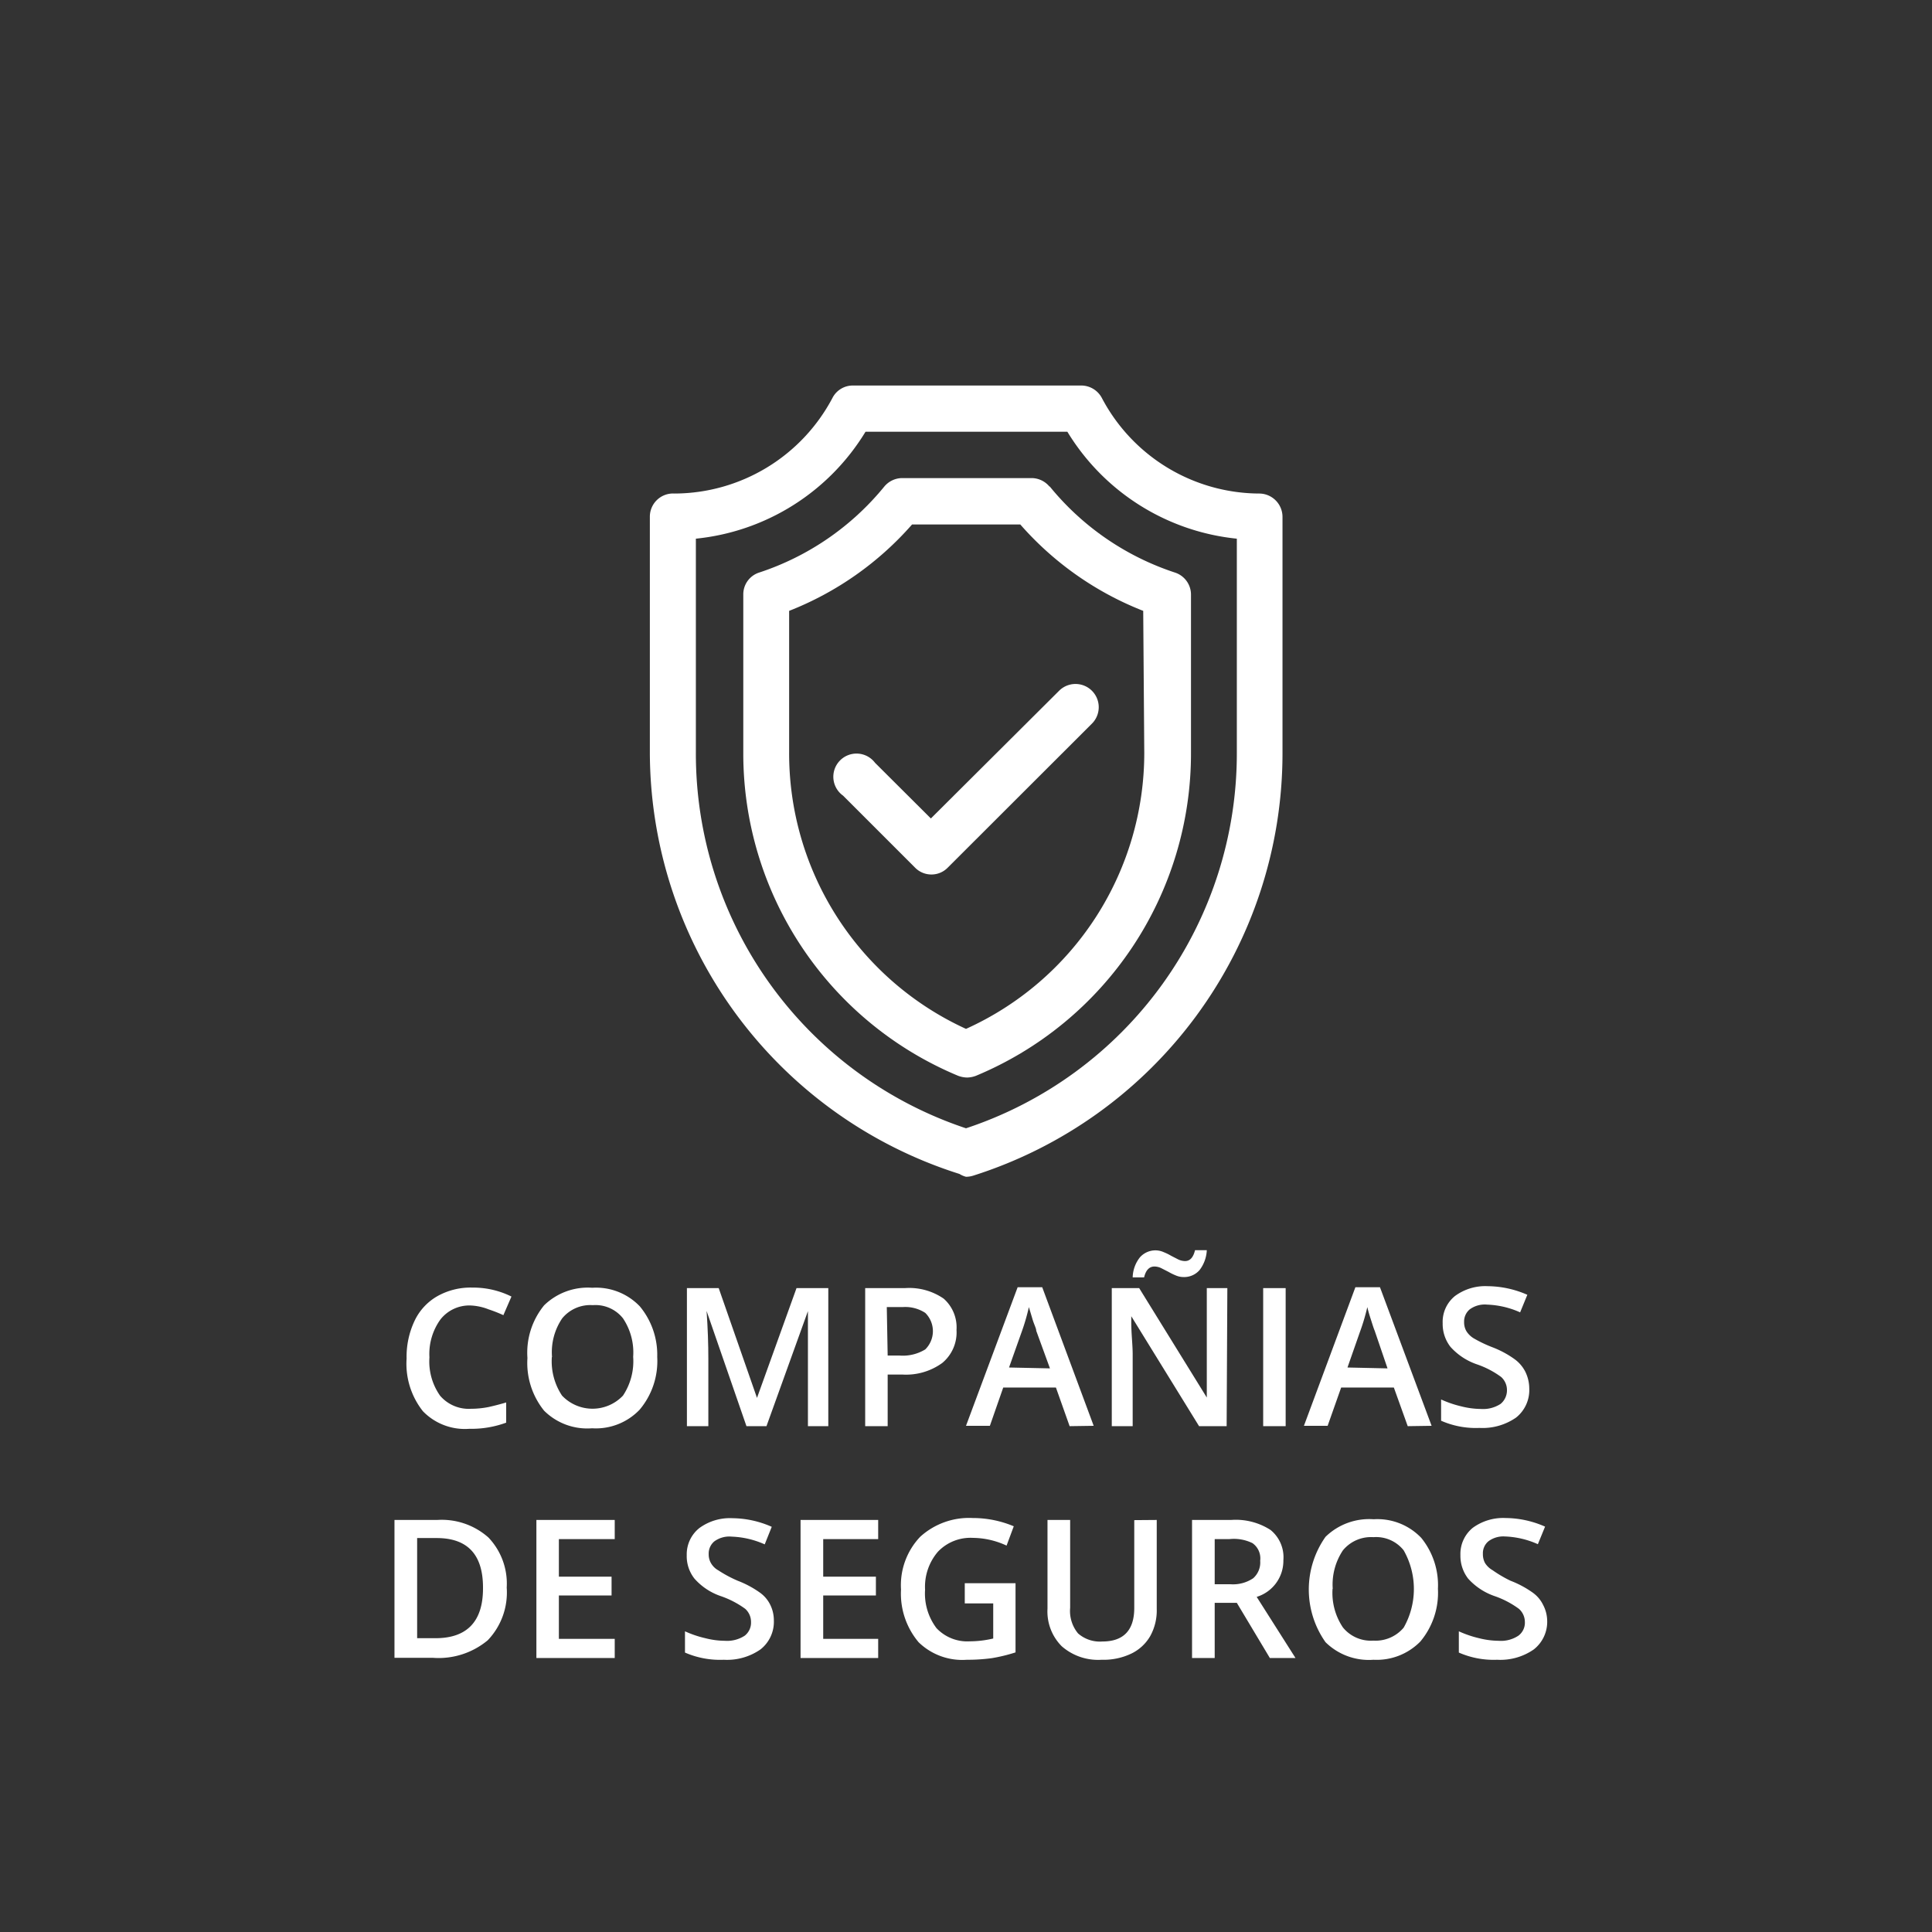 <svg xmlns="http://www.w3.org/2000/svg" viewBox="0 0 110 110"><rect x="0" y="0" width="110" height="110" fill="#333333" stroke="none"/><defs><style>.a{fill:none;}.b{fill:#fff;}</style></defs><rect class="a" width="110" height="110" rx="5"/><path class="b" d="M26.82,74.33a2.09,2.09,0,0,0-1.74.79,3.35,3.35,0,0,0-.63,2.16,3.38,3.38,0,0,0,.61,2.19,2.15,2.15,0,0,0,1.76.74,5.15,5.15,0,0,0,1-.1c.31-.07.63-.15,1-.26V81a5.75,5.75,0,0,1-2.1.35,3.32,3.32,0,0,1-2.64-1,4.35,4.35,0,0,1-.93-3,4.78,4.78,0,0,1,.45-2.14,3.18,3.18,0,0,1,1.3-1.41,3.86,3.86,0,0,1,2-.49,4.89,4.89,0,0,1,2.22.51l-.46,1.06a8.17,8.17,0,0,0-.84-.33A3.12,3.12,0,0,0,26.82,74.33Z"/><path class="b" d="M37.42,77.26a4.29,4.29,0,0,1-1,3,3.44,3.44,0,0,1-2.71,1.06,3.48,3.48,0,0,1-2.73-1,4.32,4.32,0,0,1-.95-3,4.26,4.26,0,0,1,.95-3,3.56,3.56,0,0,1,2.74-1,3.45,3.45,0,0,1,2.71,1.06A4.32,4.32,0,0,1,37.42,77.26Zm-6,0a3.52,3.52,0,0,0,.58,2.2,2.39,2.39,0,0,0,3.47,0,3.53,3.53,0,0,0,.58-2.21,3.49,3.49,0,0,0-.58-2.19,2,2,0,0,0-1.72-.75,2.07,2.07,0,0,0-1.74.75A3.42,3.42,0,0,0,31.43,77.26Z"/><path class="b" d="M42.5,81.2l-2.27-6.56h0c.07,1,.1,1.88.1,2.74V81.2H39.11V73.34h1.81l2.18,6.25h0l2.25-6.25h1.81V81.2H46V77.31c0-.39,0-.9,0-1.52s0-1,0-1.14h0L43.64,81.2Z"/><path class="b" d="M54.46,75.72a2.26,2.26,0,0,1-.81,1.88,3.51,3.51,0,0,1-2.29.66h-.82V81.2H49.26V73.34h2.26a3.45,3.45,0,0,1,2.21.6A2.18,2.18,0,0,1,54.46,75.72Zm-3.92,1.46h.69a2.44,2.44,0,0,0,1.45-.35,1.46,1.46,0,0,0,0-2.08,2.08,2.08,0,0,0-1.29-.33h-.9Z"/><path class="b" d="M60.9,81.2,60.12,79h-3l-.76,2.18H55l2.94-7.89h1.4l2.93,7.89Zm-1.12-3.29L59,75.77c0-.14-.13-.37-.22-.68s-.16-.53-.2-.67a11.7,11.7,0,0,1-.42,1.44l-.71,2Z"/><path class="b" d="M69.84,81.2H68.27l-3.86-6.26h0l0,.35c0,.66.08,1.27.08,1.82V81.2H63.3V73.34h1.56l3.85,6.23h0c0-.08,0-.38,0-.9s0-.92,0-1.21V73.34h1.17Zm-2.45-8.49a1.12,1.12,0,0,1-.44-.09,3.42,3.42,0,0,1-.43-.21l-.41-.21a.92.92,0,0,0-.38-.09c-.29,0-.49.2-.59.62h-.65a1.91,1.91,0,0,1,.41-1.14,1.18,1.18,0,0,1,.9-.4,1.14,1.14,0,0,1,.45.1,2.86,2.86,0,0,1,.43.21l.41.21a.92.92,0,0,0,.38.09c.28,0,.47-.2.57-.62h.67a2,2,0,0,1-.41,1.13A1.16,1.16,0,0,1,67.39,72.71Z"/><path class="b" d="M71.92,81.2V73.34H73.2V81.2Z"/><path class="b" d="M80.15,81.2,79.36,79h-3l-.77,2.18H74.24l2.93-7.89h1.4l2.94,7.89ZM79,77.91l-.73-2.14c-.06-.14-.13-.37-.23-.68s-.16-.53-.19-.67a11.87,11.87,0,0,1-.43,1.44l-.7,2Z"/><path class="b" d="M87.07,79.06a2,2,0,0,1-.75,1.65,3.35,3.35,0,0,1-2.09.59,4.9,4.9,0,0,1-2.18-.41V79.68a6.13,6.13,0,0,0,1.14.39,4.68,4.68,0,0,0,1.12.15,1.82,1.82,0,0,0,1.13-.29,1,1,0,0,0,.36-.78,1,1,0,0,0-.33-.75,5.11,5.11,0,0,0-1.38-.72,3.57,3.57,0,0,1-1.51-1,2.12,2.12,0,0,1-.44-1.34,1.89,1.89,0,0,1,.7-1.55,2.91,2.91,0,0,1,1.87-.56,5.71,5.71,0,0,1,2.25.49l-.41,1a5,5,0,0,0-1.87-.44,1.45,1.45,0,0,0-1,.27.9.9,0,0,0-.32.72,1,1,0,0,0,.13.52,1.27,1.27,0,0,0,.42.41,7.37,7.37,0,0,0,1.07.51,5.55,5.55,0,0,1,1.26.68,2,2,0,0,1,.6.7A2.19,2.19,0,0,1,87.07,79.06Z"/><path class="b" d="M28.85,90.39a3.93,3.93,0,0,1-1.08,3,4.37,4.37,0,0,1-3.11,1h-2.2V86.54h2.43a4,4,0,0,1,2.92,1A3.8,3.8,0,0,1,28.85,90.39Zm-1.35,0q0-2.82-2.64-2.82H23.75v5.7h.91C26.55,93.32,27.5,92.36,27.5,90.44Z"/><path class="b" d="M35,94.4H30.54V86.54H35v1.09H31.82v2.14h3v1.07h-3v2.47H35Z"/><path class="b" d="M44.06,92.26a2,2,0,0,1-.76,1.65,3.33,3.33,0,0,1-2.09.59A5,5,0,0,1,39,94.09V92.88a6,6,0,0,0,1.15.39,4.61,4.61,0,0,0,1.12.15,1.84,1.84,0,0,0,1.13-.29.94.94,0,0,0,.36-.78,1,1,0,0,0-.33-.75,5.28,5.28,0,0,0-1.38-.72,3.5,3.5,0,0,1-1.51-1,2.06,2.06,0,0,1-.44-1.34A1.91,1.91,0,0,1,39.82,87a2.94,2.94,0,0,1,1.88-.56,5.63,5.63,0,0,1,2.24.49l-.4,1a5,5,0,0,0-1.87-.44,1.45,1.45,0,0,0-1,.27.9.9,0,0,0-.32.72,1,1,0,0,0,.13.52,1.1,1.1,0,0,0,.42.41A7.12,7.12,0,0,0,42,90a5.66,5.66,0,0,1,1.27.68,1.85,1.85,0,0,1,.59.7A2,2,0,0,1,44.06,92.26Z"/><path class="b" d="M50,94.4H45.58V86.54H50v1.09H46.87v2.14h3v1.07h-3v2.47H50Z"/><path class="b" d="M54.93,90.14h2.89v3.94a9.24,9.24,0,0,1-1.36.33,10.24,10.24,0,0,1-1.41.09,3.56,3.56,0,0,1-2.75-1,4.29,4.29,0,0,1-1-3,4,4,0,0,1,1.09-3,4.13,4.13,0,0,1,3-1.07,6,6,0,0,1,2.33.47L57.31,88a4.62,4.62,0,0,0-1.91-.44,2.56,2.56,0,0,0-2,.79,3.06,3.06,0,0,0-.73,2.16,3.27,3.27,0,0,0,.65,2.19,2.41,2.41,0,0,0,1.9.75,5.87,5.87,0,0,0,1.33-.16v-2H54.93Z"/><path class="b" d="M65.86,86.54v5.08a3,3,0,0,1-.37,1.53,2.49,2.49,0,0,1-1.08,1,3.67,3.67,0,0,1-1.69.35,3.14,3.14,0,0,1-2.27-.77,2.8,2.8,0,0,1-.81-2.13V86.54h1.29v5A2,2,0,0,0,61.38,93a1.88,1.88,0,0,0,1.38.46c1.21,0,1.82-.64,1.82-1.91v-5Z"/><path class="b" d="M69.16,91.26V94.4H67.87V86.54h2.22a3.65,3.65,0,0,1,2.25.57,2,2,0,0,1,.73,1.72,2.15,2.15,0,0,1-1.52,2.09l2.21,3.48H72.3l-1.88-3.14Zm0-1.06h.89a2.06,2.06,0,0,0,1.3-.34,1.2,1.2,0,0,0,.4-1,1.06,1.06,0,0,0-.44-1A2.4,2.4,0,0,0,70,87.63h-.84Z"/><path class="b" d="M81.87,90.46a4.33,4.33,0,0,1-1,3A3.48,3.48,0,0,1,78.2,94.5a3.51,3.51,0,0,1-2.73-1,5.2,5.2,0,0,1,0-6,3.56,3.56,0,0,1,2.74-1,3.45,3.45,0,0,1,2.71,1.06A4.27,4.27,0,0,1,81.87,90.46Zm-6,0a3.52,3.52,0,0,0,.59,2.2,2.05,2.05,0,0,0,1.73.75,2.09,2.09,0,0,0,1.73-.74,4.46,4.46,0,0,0,0-4.4,2,2,0,0,0-1.72-.75,2.07,2.07,0,0,0-1.74.75A3.51,3.51,0,0,0,75.88,90.46Z"/><path class="b" d="M88.09,92.26a2,2,0,0,1-.76,1.65,3.33,3.33,0,0,1-2.09.59,4.93,4.93,0,0,1-2.18-.41V92.88a6.13,6.13,0,0,0,1.14.39,4.75,4.75,0,0,0,1.13.15,1.79,1.79,0,0,0,1.12-.29.92.92,0,0,0,.37-.78,1,1,0,0,0-.34-.75,5.17,5.17,0,0,0-1.37-.72,3.61,3.61,0,0,1-1.52-1,2.12,2.12,0,0,1-.44-1.34,1.92,1.92,0,0,1,.7-1.55,2.94,2.94,0,0,1,1.88-.56,5.63,5.63,0,0,1,2.24.49l-.41,1a5,5,0,0,0-1.87-.44,1.42,1.42,0,0,0-.94.27.88.88,0,0,0-.32.72,1.05,1.05,0,0,0,.12.52,1.22,1.22,0,0,0,.43.41A7.12,7.12,0,0,0,86,90a5.66,5.66,0,0,1,1.27.68,1.85,1.85,0,0,1,.59.7A2,2,0,0,1,88.09,92.26Z"/><path class="b" d="M49.82,43.43A1.32,1.32,0,1,0,48,45.3l4.1,4.1a1.3,1.3,0,0,0,.93.39,1.29,1.29,0,0,0,.93-.39l8.21-8.2a1.32,1.32,0,0,0-1.87-1.87L53,46.6Z"/><path class="b" d="M71.73,28.1a10.18,10.18,0,0,1-9-5.45,1.33,1.33,0,0,0-1.17-.7h-13a1.3,1.3,0,0,0-1.16.7,10.21,10.21,0,0,1-9,5.45A1.32,1.32,0,0,0,37,29.42V42.84a25.22,25.22,0,0,0,17.63,24A1.27,1.27,0,0,0,55,67a1.34,1.34,0,0,0,.4-.06,25.23,25.23,0,0,0,17.62-24V29.42a1.33,1.33,0,0,0-1.33-1.32ZM70.42,42.84A22.48,22.48,0,0,1,55,64.24a22.48,22.48,0,0,1-15.38-21.4V30.67a12.81,12.81,0,0,0,9.66-6.09H60.77a12.81,12.81,0,0,0,9.65,6.09Z"/><path class="b" d="M59.75,27.7a1.33,1.33,0,0,0-1-.48H51.35a1.34,1.34,0,0,0-1,.48,15.4,15.4,0,0,1-7.13,4.9,1.3,1.3,0,0,0-.9,1.25v9a19.87,19.87,0,0,0,12.23,18.4,1.54,1.54,0,0,0,.51.1,1.49,1.49,0,0,0,.51-.1,19.88,19.88,0,0,0,12.24-18.4v-9a1.32,1.32,0,0,0-.91-1.25,15.38,15.38,0,0,1-7.13-4.9Zm5.4,15.14A17.24,17.24,0,0,1,55,58.58,17.24,17.24,0,0,1,44.93,42.84V34.78a18.09,18.09,0,0,0,7-4.92h6.16a18.06,18.06,0,0,0,7,4.92Z"/></svg>